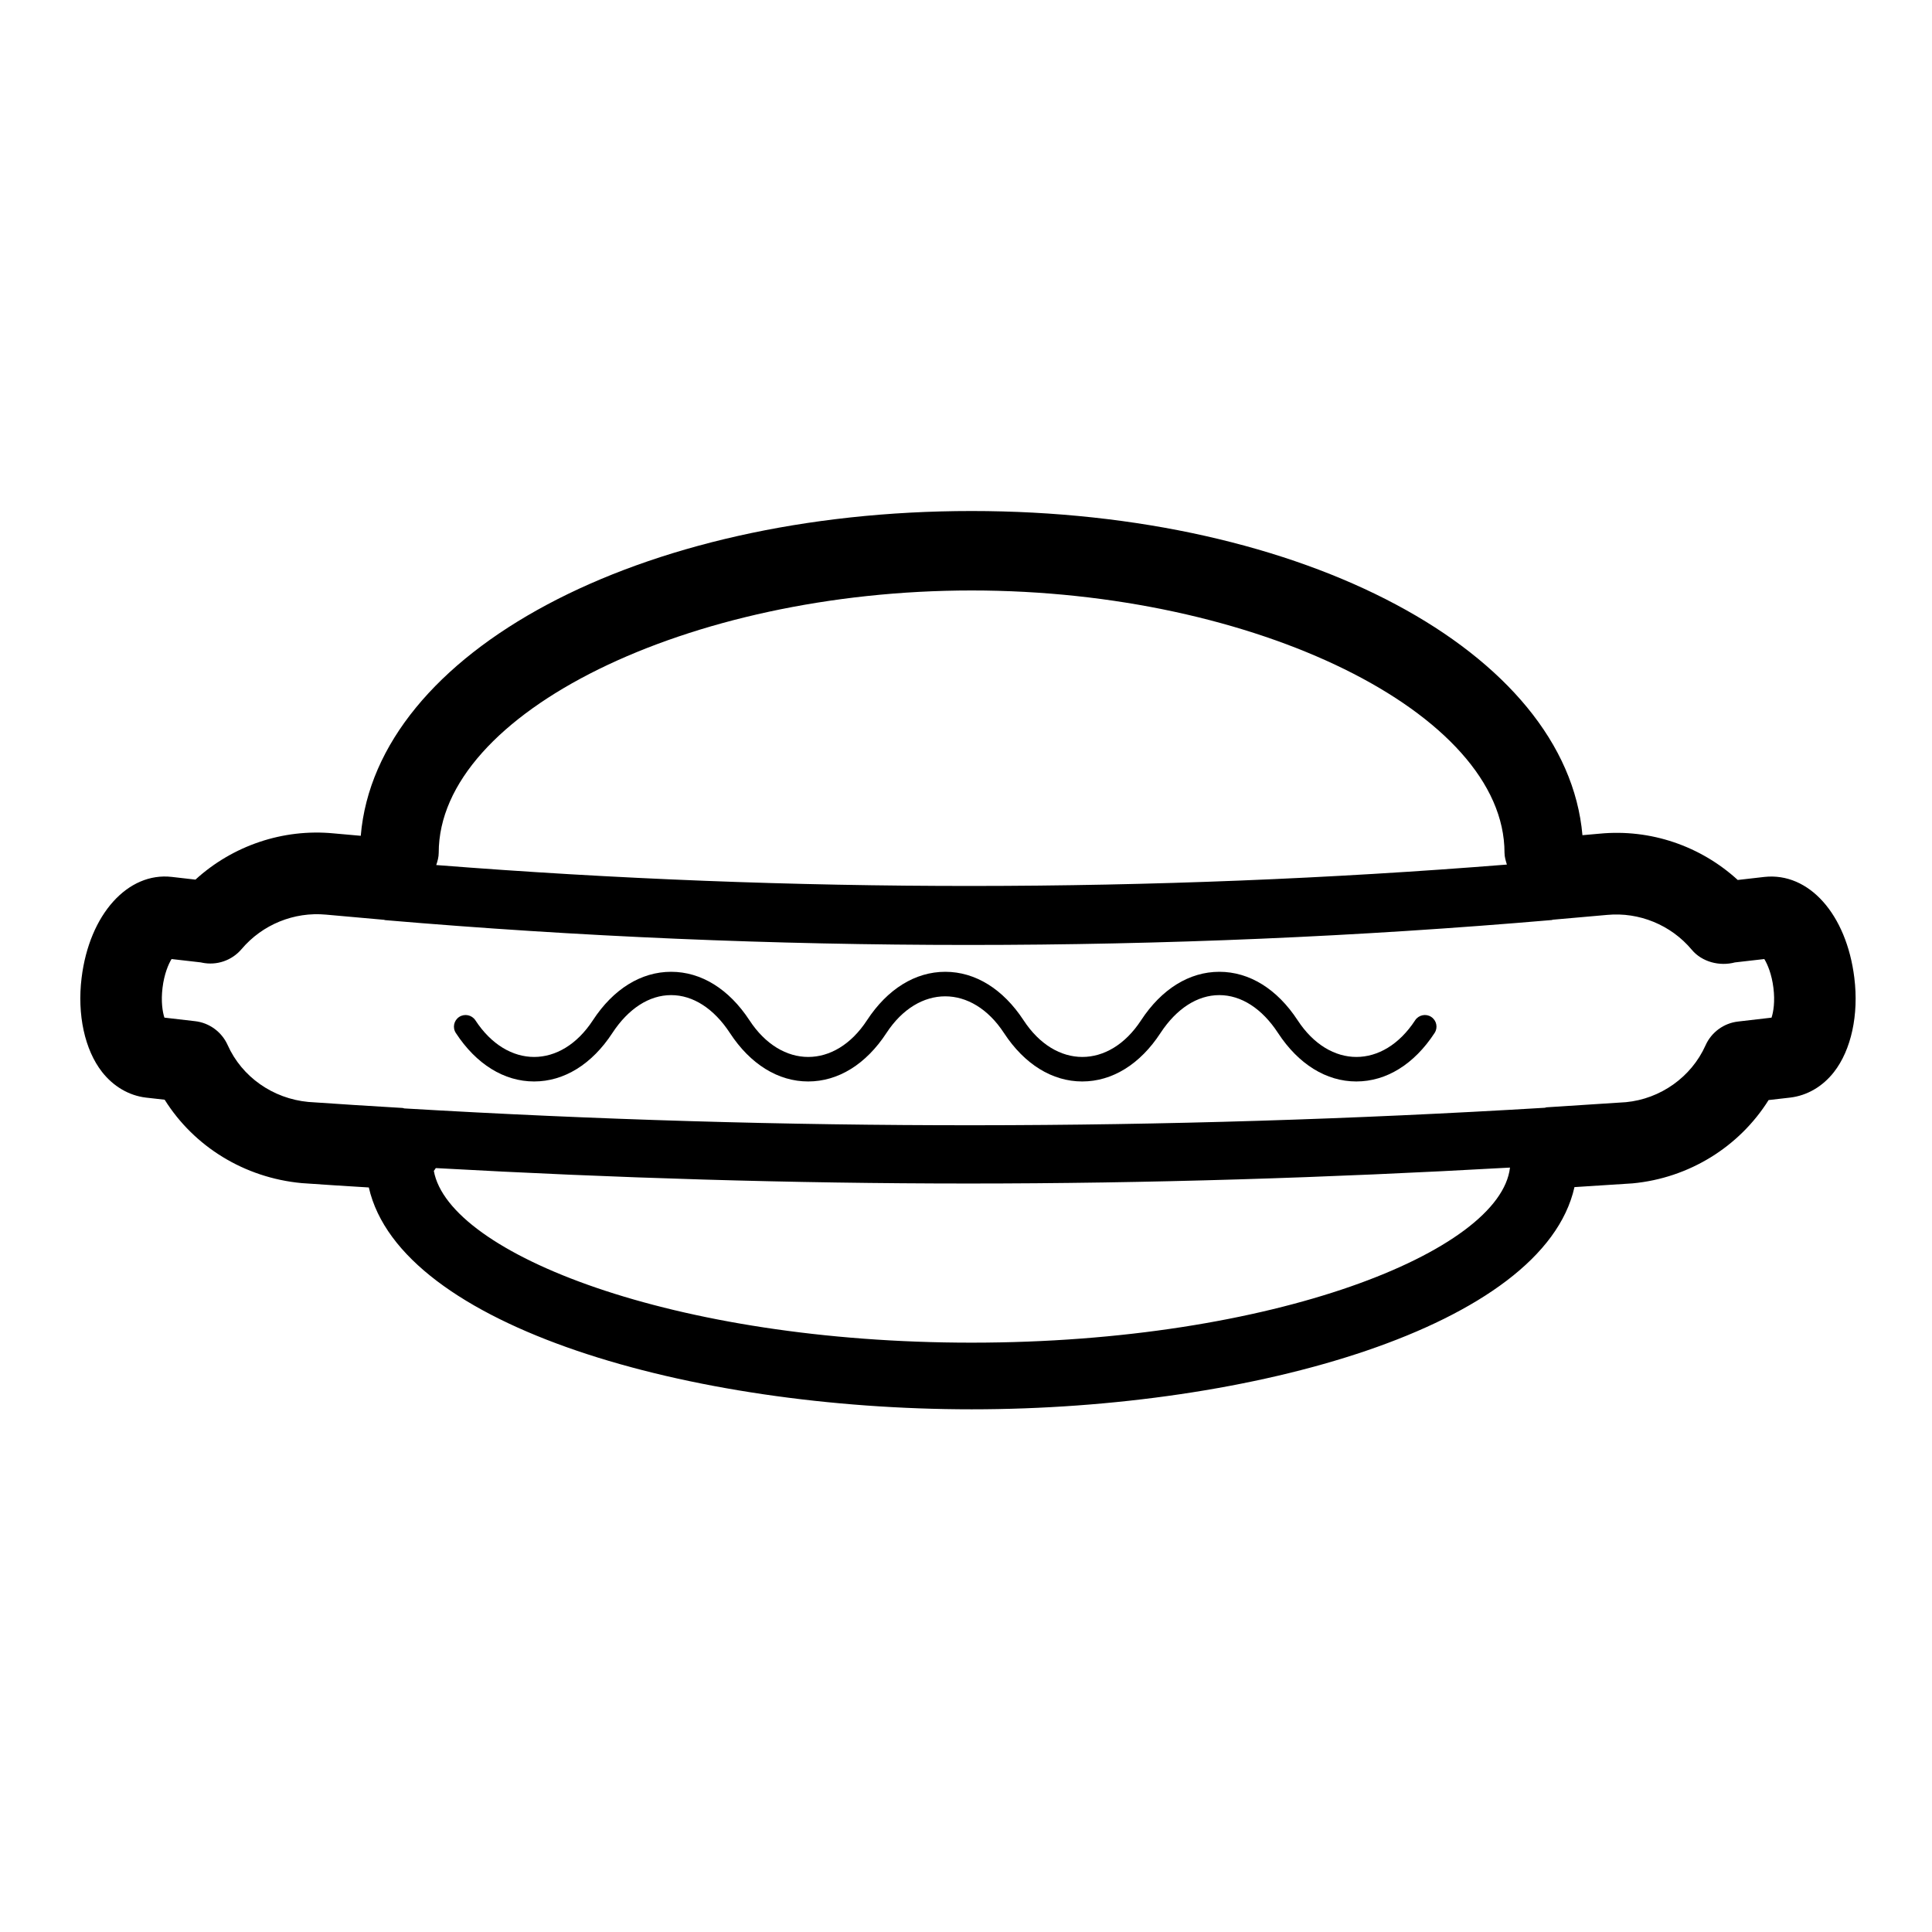 <?xml version="1.0" encoding="UTF-8"?>
<!-- Uploaded to: SVG Repo, www.svgrepo.com, Generator: SVG Repo Mixer Tools -->
<svg fill="#000000" width="800px" height="800px" version="1.1" viewBox="144 144 512 512" xmlns="http://www.w3.org/2000/svg">
 <g>
  <path d="m635.42 403.15c-2.074-16.887-12.066-28.047-23.859-26.754l-7.039 0.805c-9.863-9.008-23.094-13.566-36.59-12.273l-4.566 0.406c-4.242-48.523-73.688-85.91-161.88-85.91-88.273 0-157.79 37.473-161.88 86.07l-7.188-0.641c-13.441-1.293-26.754 3.254-36.621 12.254l-6.281-0.719c-11.598-1.316-21.816 9.844-23.891 26.754-1.199 9.75 0.832 19.074 5.426 24.945 3.004 3.824 7.098 6.238 11.594 6.785l4.992 0.562c7.766 12.398 21.105 20.688 36.324 22.102 5.941 0.43 11.859 0.789 17.781 1.152 8.398 36.945 85.238 58.793 159.75 58.793 74.555 0 151.46-21.895 159.76-58.887l15.383-0.988c14.988-1.402 28.293-9.688 36.062-22.078l5.758-0.66c4.465-0.543 8.566-2.926 11.562-6.762 4.582-5.863 6.613-15.207 5.402-24.957zm-233.93-102.67c75.238 0 141.22 32.48 141.22 69.516 0 1.109 0.332 2.117 0.629 3.125-94.066 7.523-189.37 7.547-283.73 0.125 0.344-1.043 0.656-2.098 0.656-3.25 0-37.039 65.992-69.516 141.23-69.516zm0 199.34c-79.016 0-138.56-23.574-142.52-45.523 0.168-0.258 0.383-0.469 0.523-0.742 47.398 2.637 94.289 4.09 141.17 4.09 47.586 0 95.25-1.508 143.5-4.223-2.535 22.207-62.617 46.398-142.66 46.398zm211.99-86.133-8.844 1.027c-3.797 0.418-7.106 2.832-8.66 6.332-3.769 8.41-11.949 14.172-21.098 15.043l-21.02 1.359c-0.152 0-0.277 0.086-0.418 0.117-101.86 6.121-200.75 6.188-302.3 0.176-0.152-0.012-0.262-0.105-0.414-0.117-8.414-0.484-16.832-1.039-25.02-1.598-9.422-0.887-17.617-6.664-21.375-15.074-1.57-3.492-4.863-5.91-8.66-6.332l-8.102-0.938c-0.492-1.508-0.941-4.273-0.5-7.894 0.441-3.641 1.551-6.258 2.398-7.633l7.773 0.891c0.105 0.02 0.211 0.047 0.309 0.07 3.875 0.805 7.898-0.562 10.473-3.598 5.523-6.516 13.906-9.926 22.371-9.133l15.367 1.371c0.105 0.004 0.191 0.074 0.297 0.086 51.312 4.387 102.95 6.578 154.55 6.578 51.707 0 103.35-2.195 154.62-6.602 0.105-0.004 0.191-0.082 0.297-0.09l14.414-1.273c8.422-0.789 16.883 2.644 22.395 9.234 2.707 3.246 7.375 4.445 11.438 3.359l7.789-0.891c0.84 1.371 1.969 3.996 2.414 7.648 0.453 3.606 0 6.371-0.5 7.879z"/>
  <path d="m519.03 414.38c-8.469 12.965-22.668 12.965-31.145 0-5.422-8.281-12.777-12.844-20.742-12.844-7.957 0-15.312 4.559-20.742 12.844-8.473 12.965-22.672 12.965-31.145 0-5.43-8.281-12.801-12.844-20.75-12.844-7.949 0-15.32 4.559-20.742 12.844-8.473 12.965-22.672 12.965-31.152 0-5.43-8.281-12.793-12.844-20.75-12.844h-0.012c-7.949 0-15.316 4.559-20.727 12.844-8.473 12.965-22.672 12.965-31.145 0-0.945-1.422-2.852-1.812-4.277-0.891-1.43 0.938-1.832 2.848-0.898 4.266 5.414 8.289 12.797 12.844 20.742 12.844 7.949 0 15.324-4.555 20.742-12.844 4.238-6.469 9.766-10.039 15.566-10.039 5.805 0 11.336 3.562 15.578 10.039 5.422 8.289 12.793 12.844 20.746 12.844 7.957 0 15.324-4.555 20.742-12.844 8.473-12.957 22.672-12.957 31.141 0 5.422 8.289 12.801 12.844 20.742 12.844 7.961 0 15.332-4.555 20.742-12.844 4.258-6.481 9.785-10.039 15.586-10.039 5.805 0 11.336 3.57 15.559 10.039 5.43 8.289 12.801 12.844 20.742 12.844 7.965 0 15.332-4.555 20.746-12.844 0.938-1.414 0.543-3.332-0.891-4.266-1.391-0.926-3.32-0.531-4.258 0.891z"/>
 </g>
</svg>
